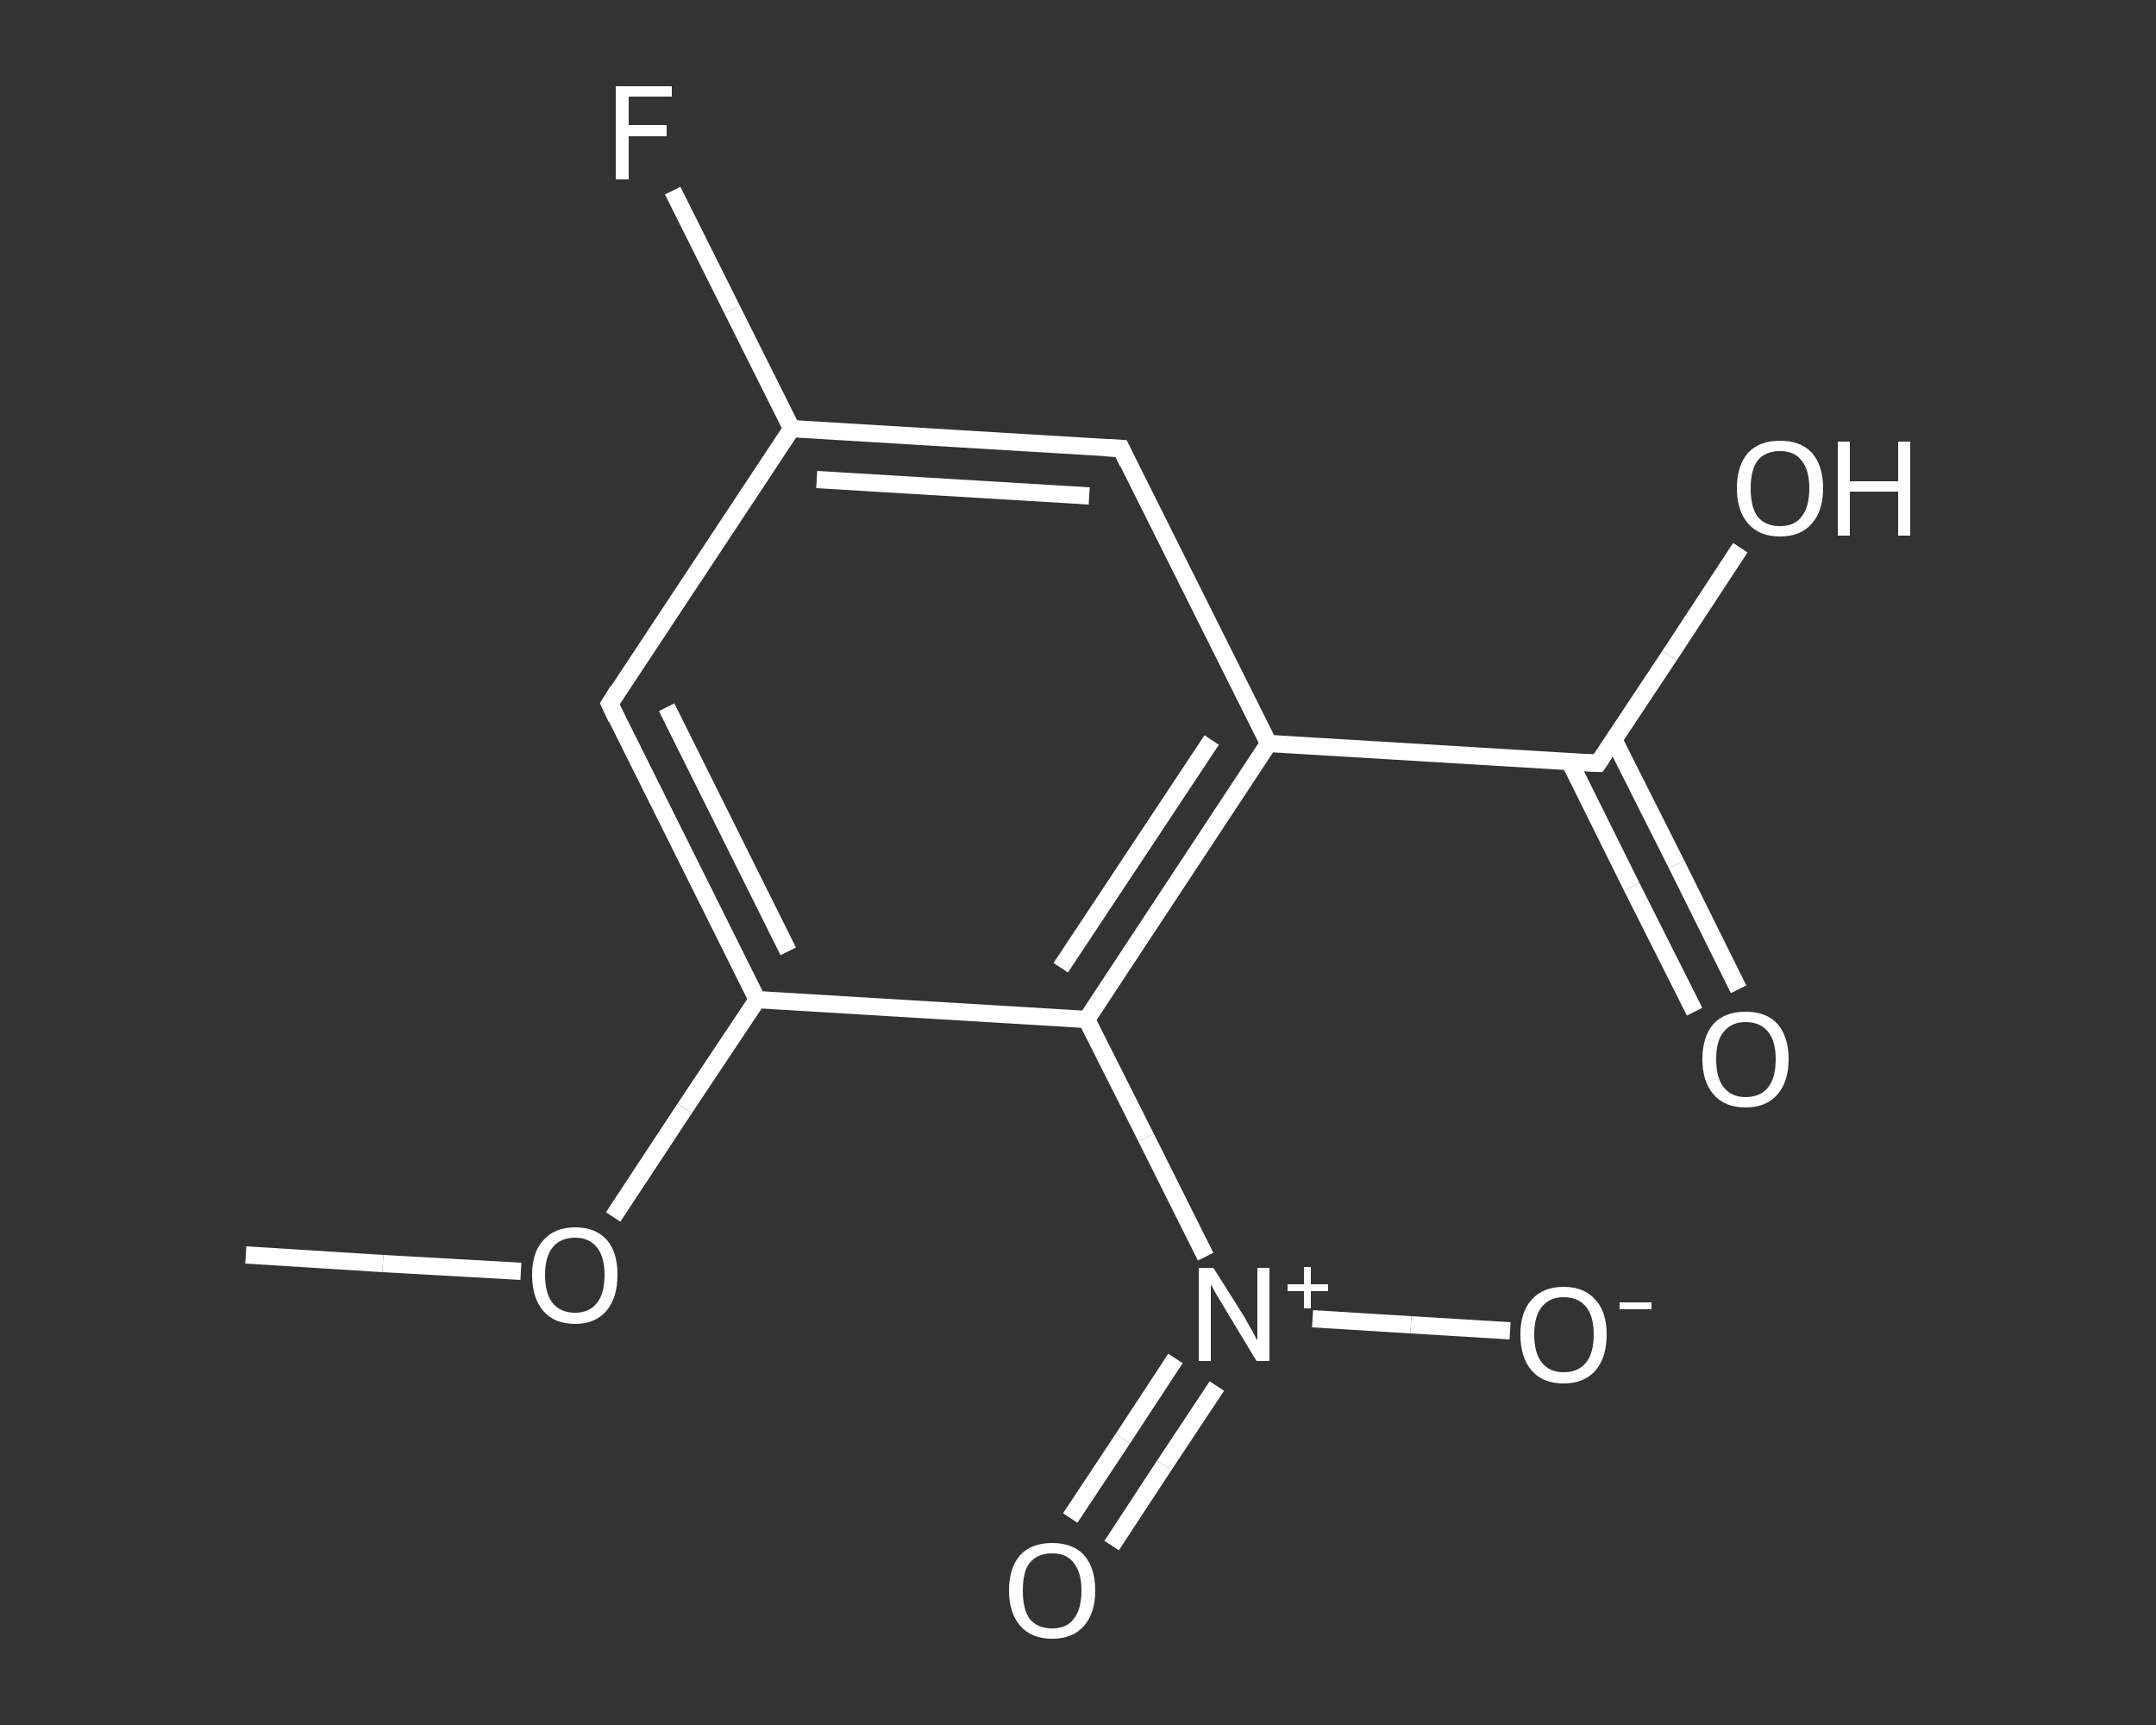 <?xml version='1.0' encoding='iso-8859-1'?>
<svg version='1.1' baseProfile='full'
              xmlns='http://www.w3.org/2000/svg'
                      xmlns:rdkit='http://www.rdkit.org/xml'
                      xmlns:xlink='http://www.w3.org/1999/xlink'
                  xml:space='preserve'
width='250px' height='200px' viewBox='0 0 250 200'>
<rect x="0" y="0" width="250" height="200" fill="#333333" stroke="none"/>
<!-- END OF HEADER -->
<rect style='opacity:1.0;fill:transparent;stroke:none' width='250.0' height='200.0' x='0.0' y='0.0'> </rect>
<path class='bond-0 atom-0 atom-1' d='M 28.5,145.5 L 44.4,146.5' style='fill:none;fill-rule:evenodd;stroke:#FFFFFF;stroke-width:2.0px;stroke-linecap:butt;stroke-linejoin:miter;stroke-opacity:1' />
<path class='bond-0 atom-0 atom-1' d='M 44.4,146.5 L 60.4,147.4' style='fill:none;fill-rule:evenodd;stroke:#FFFFFF;stroke-width:2.0px;stroke-linecap:butt;stroke-linejoin:miter;stroke-opacity:1' />
<path class='bond-1 atom-1 atom-2' d='M 71.1,141.1 L 79.4,128.5' style='fill:none;fill-rule:evenodd;stroke:#FFFFFF;stroke-width:2.0px;stroke-linecap:butt;stroke-linejoin:miter;stroke-opacity:1' />
<path class='bond-1 atom-1 atom-2' d='M 79.4,128.5 L 87.8,115.9' style='fill:none;fill-rule:evenodd;stroke:#FFFFFF;stroke-width:2.0px;stroke-linecap:butt;stroke-linejoin:miter;stroke-opacity:1' />
<path class='bond-2 atom-2 atom-3' d='M 87.8,115.9 L 70.7,81.6' style='fill:none;fill-rule:evenodd;stroke:#FFFFFF;stroke-width:2.0px;stroke-linecap:butt;stroke-linejoin:miter;stroke-opacity:1' />
<path class='bond-2 atom-2 atom-3' d='M 91.4,110.3 L 77.3,82.0' style='fill:none;fill-rule:evenodd;stroke:#FFFFFF;stroke-width:2.0px;stroke-linecap:butt;stroke-linejoin:miter;stroke-opacity:1' />
<path class='bond-3 atom-3 atom-4' d='M 70.7,81.6 L 91.8,49.7' style='fill:none;fill-rule:evenodd;stroke:#FFFFFF;stroke-width:2.0px;stroke-linecap:butt;stroke-linejoin:miter;stroke-opacity:1' />
<path class='bond-4 atom-4 atom-5' d='M 91.8,49.7 L 84.9,35.9' style='fill:none;fill-rule:evenodd;stroke:#FFFFFF;stroke-width:2.0px;stroke-linecap:butt;stroke-linejoin:miter;stroke-opacity:1' />
<path class='bond-4 atom-4 atom-5' d='M 84.9,35.9 L 78.0,22.1' style='fill:none;fill-rule:evenodd;stroke:#FFFFFF;stroke-width:2.0px;stroke-linecap:butt;stroke-linejoin:miter;stroke-opacity:1' />
<path class='bond-5 atom-4 atom-6' d='M 91.8,49.7 L 130.0,52.0' style='fill:none;fill-rule:evenodd;stroke:#FFFFFF;stroke-width:2.0px;stroke-linecap:butt;stroke-linejoin:miter;stroke-opacity:1' />
<path class='bond-5 atom-4 atom-6' d='M 94.7,55.6 L 126.3,57.5' style='fill:none;fill-rule:evenodd;stroke:#FFFFFF;stroke-width:2.0px;stroke-linecap:butt;stroke-linejoin:miter;stroke-opacity:1' />
<path class='bond-6 atom-6 atom-7' d='M 130.0,52.0 L 147.1,86.2' style='fill:none;fill-rule:evenodd;stroke:#FFFFFF;stroke-width:2.0px;stroke-linecap:butt;stroke-linejoin:miter;stroke-opacity:1' />
<path class='bond-7 atom-7 atom-8' d='M 147.1,86.2 L 185.3,88.5' style='fill:none;fill-rule:evenodd;stroke:#FFFFFF;stroke-width:2.0px;stroke-linecap:butt;stroke-linejoin:miter;stroke-opacity:1' />
<path class='bond-8 atom-8 atom-9' d='M 182.0,88.3 L 189.2,102.8' style='fill:none;fill-rule:evenodd;stroke:#FFFFFF;stroke-width:2.0px;stroke-linecap:butt;stroke-linejoin:miter;stroke-opacity:1' />
<path class='bond-8 atom-8 atom-9' d='M 189.2,102.8 L 196.5,117.3' style='fill:none;fill-rule:evenodd;stroke:#FFFFFF;stroke-width:2.0px;stroke-linecap:butt;stroke-linejoin:miter;stroke-opacity:1' />
<path class='bond-8 atom-8 atom-9' d='M 187.1,85.7 L 194.4,100.2' style='fill:none;fill-rule:evenodd;stroke:#FFFFFF;stroke-width:2.0px;stroke-linecap:butt;stroke-linejoin:miter;stroke-opacity:1' />
<path class='bond-8 atom-8 atom-9' d='M 194.4,100.2 L 201.6,114.7' style='fill:none;fill-rule:evenodd;stroke:#FFFFFF;stroke-width:2.0px;stroke-linecap:butt;stroke-linejoin:miter;stroke-opacity:1' />
<path class='bond-9 atom-8 atom-10' d='M 185.3,88.5 L 193.6,76.0' style='fill:none;fill-rule:evenodd;stroke:#FFFFFF;stroke-width:2.0px;stroke-linecap:butt;stroke-linejoin:miter;stroke-opacity:1' />
<path class='bond-9 atom-8 atom-10' d='M 193.6,76.0 L 201.8,63.5' style='fill:none;fill-rule:evenodd;stroke:#FFFFFF;stroke-width:2.0px;stroke-linecap:butt;stroke-linejoin:miter;stroke-opacity:1' />
<path class='bond-10 atom-7 atom-11' d='M 147.1,86.2 L 126.0,118.2' style='fill:none;fill-rule:evenodd;stroke:#FFFFFF;stroke-width:2.0px;stroke-linecap:butt;stroke-linejoin:miter;stroke-opacity:1' />
<path class='bond-10 atom-7 atom-11' d='M 140.5,85.8 L 123.0,112.2' style='fill:none;fill-rule:evenodd;stroke:#FFFFFF;stroke-width:2.0px;stroke-linecap:butt;stroke-linejoin:miter;stroke-opacity:1' />
<path class='bond-11 atom-11 atom-12' d='M 126.0,118.2 L 132.9,131.9' style='fill:none;fill-rule:evenodd;stroke:#FFFFFF;stroke-width:2.0px;stroke-linecap:butt;stroke-linejoin:miter;stroke-opacity:1' />
<path class='bond-11 atom-11 atom-12' d='M 132.9,131.9 L 139.8,145.7' style='fill:none;fill-rule:evenodd;stroke:#FFFFFF;stroke-width:2.0px;stroke-linecap:butt;stroke-linejoin:miter;stroke-opacity:1' />
<path class='bond-12 atom-12 atom-13' d='M 136.3,157.5 L 130.2,166.8' style='fill:none;fill-rule:evenodd;stroke:#FFFFFF;stroke-width:2.0px;stroke-linecap:butt;stroke-linejoin:miter;stroke-opacity:1' />
<path class='bond-12 atom-12 atom-13' d='M 130.2,166.8 L 124.1,176.0' style='fill:none;fill-rule:evenodd;stroke:#FFFFFF;stroke-width:2.0px;stroke-linecap:butt;stroke-linejoin:miter;stroke-opacity:1' />
<path class='bond-12 atom-12 atom-13' d='M 141.1,160.7 L 135.0,169.9' style='fill:none;fill-rule:evenodd;stroke:#FFFFFF;stroke-width:2.0px;stroke-linecap:butt;stroke-linejoin:miter;stroke-opacity:1' />
<path class='bond-12 atom-12 atom-13' d='M 135.0,169.9 L 128.9,179.2' style='fill:none;fill-rule:evenodd;stroke:#FFFFFF;stroke-width:2.0px;stroke-linecap:butt;stroke-linejoin:miter;stroke-opacity:1' />
<path class='bond-13 atom-12 atom-14' d='M 152.2,152.9 L 163.6,153.6' style='fill:none;fill-rule:evenodd;stroke:#FFFFFF;stroke-width:2.0px;stroke-linecap:butt;stroke-linejoin:miter;stroke-opacity:1' />
<path class='bond-13 atom-12 atom-14' d='M 163.6,153.6 L 175.1,154.3' style='fill:none;fill-rule:evenodd;stroke:#FFFFFF;stroke-width:2.0px;stroke-linecap:butt;stroke-linejoin:miter;stroke-opacity:1' />
<path class='bond-14 atom-11 atom-2' d='M 126.0,118.2 L 87.8,115.9' style='fill:none;fill-rule:evenodd;stroke:#FFFFFF;stroke-width:2.0px;stroke-linecap:butt;stroke-linejoin:miter;stroke-opacity:1' />
<path d='M 71.5,83.3 L 70.7,81.6 L 71.7,80.0' style='fill:none;stroke:#FFFFFF;stroke-width:2.0px;stroke-linecap:butt;stroke-linejoin:miter;stroke-opacity:1;' />
<path d='M 128.1,51.9 L 130.0,52.0 L 130.8,53.7' style='fill:none;stroke:#FFFFFF;stroke-width:2.0px;stroke-linecap:butt;stroke-linejoin:miter;stroke-opacity:1;' />
<path d='M 183.4,88.4 L 185.3,88.5 L 185.7,87.9' style='fill:none;stroke:#FFFFFF;stroke-width:2.0px;stroke-linecap:butt;stroke-linejoin:miter;stroke-opacity:1;' />
<path class='atom-1' d='M 61.7 147.8
Q 61.7 145.2, 63.0 143.8
Q 64.3 142.3, 66.7 142.3
Q 69.1 142.3, 70.4 143.8
Q 71.6 145.2, 71.6 147.8
Q 71.6 150.5, 70.3 152.0
Q 69.0 153.5, 66.7 153.5
Q 64.3 153.5, 63.0 152.0
Q 61.7 150.5, 61.7 147.8
M 66.7 152.2
Q 68.3 152.2, 69.2 151.1
Q 70.1 150.0, 70.1 147.8
Q 70.1 145.7, 69.2 144.6
Q 68.3 143.5, 66.7 143.5
Q 65.0 143.5, 64.1 144.6
Q 63.2 145.7, 63.2 147.8
Q 63.2 150.0, 64.1 151.1
Q 65.0 152.2, 66.7 152.2
' fill='#FFFFFF'/>
<path class='atom-5' d='M 71.4 10.0
L 77.9 10.0
L 77.9 11.2
L 72.9 11.2
L 72.9 14.5
L 77.3 14.5
L 77.3 15.8
L 72.9 15.8
L 72.9 20.8
L 71.4 20.8
L 71.4 10.0
' fill='#FFFFFF'/>
<path class='atom-9' d='M 197.4 122.8
Q 197.4 120.2, 198.7 118.7
Q 200.0 117.3, 202.4 117.3
Q 204.8 117.3, 206.1 118.7
Q 207.4 120.2, 207.4 122.8
Q 207.4 125.4, 206.1 126.9
Q 204.8 128.4, 202.4 128.4
Q 200.0 128.4, 198.7 126.9
Q 197.4 125.4, 197.4 122.8
M 202.4 127.2
Q 204.1 127.2, 205.0 126.1
Q 205.9 125.0, 205.9 122.8
Q 205.9 120.7, 205.0 119.6
Q 204.1 118.5, 202.4 118.5
Q 200.8 118.5, 199.9 119.6
Q 199.0 120.6, 199.0 122.8
Q 199.0 125.0, 199.9 126.1
Q 200.8 127.2, 202.4 127.2
' fill='#FFFFFF'/>
<path class='atom-10' d='M 201.4 56.6
Q 201.4 54.0, 202.7 52.5
Q 204.0 51.1, 206.4 51.1
Q 208.8 51.1, 210.1 52.5
Q 211.4 54.0, 211.4 56.6
Q 211.4 59.2, 210.1 60.7
Q 208.8 62.2, 206.4 62.2
Q 204.0 62.2, 202.7 60.7
Q 201.4 59.2, 201.4 56.6
M 206.4 61.0
Q 208.1 61.0, 208.9 59.9
Q 209.8 58.8, 209.8 56.6
Q 209.8 54.5, 208.9 53.4
Q 208.1 52.3, 206.4 52.3
Q 204.7 52.3, 203.8 53.4
Q 203.0 54.5, 203.0 56.6
Q 203.0 58.8, 203.8 59.9
Q 204.7 61.0, 206.4 61.0
' fill='#FFFFFF'/>
<path class='atom-10' d='M 213.1 51.2
L 214.5 51.2
L 214.5 55.8
L 220.1 55.8
L 220.1 51.2
L 221.5 51.2
L 221.5 62.1
L 220.1 62.1
L 220.1 57.0
L 214.5 57.0
L 214.5 62.1
L 213.1 62.1
L 213.1 51.2
' fill='#FFFFFF'/>
<path class='atom-12' d='M 140.7 147.0
L 144.3 152.7
Q 144.6 153.3, 145.2 154.3
Q 145.7 155.3, 145.8 155.4
L 145.8 147.0
L 147.2 147.0
L 147.2 157.8
L 145.7 157.8
L 141.9 151.5
Q 141.5 150.8, 141.0 150.0
Q 140.5 149.1, 140.4 148.9
L 140.4 157.8
L 139.0 157.8
L 139.0 147.0
L 140.7 147.0
' fill='#FFFFFF'/>
<path class='atom-12' d='M 149.3 148.9
L 151.2 148.9
L 151.2 146.9
L 152.0 146.9
L 152.0 148.9
L 154.0 148.9
L 154.0 149.7
L 152.0 149.7
L 152.0 151.7
L 151.2 151.7
L 151.2 149.7
L 149.3 149.7
L 149.3 148.9
' fill='#FFFFFF'/>
<path class='atom-13' d='M 117.0 184.4
Q 117.0 181.8, 118.3 180.3
Q 119.6 178.9, 122.0 178.9
Q 124.4 178.9, 125.7 180.3
Q 127.0 181.8, 127.0 184.4
Q 127.0 187.0, 125.7 188.5
Q 124.4 190.0, 122.0 190.0
Q 119.6 190.0, 118.3 188.5
Q 117.0 187.0, 117.0 184.4
M 122.0 188.8
Q 123.7 188.8, 124.5 187.7
Q 125.4 186.6, 125.4 184.4
Q 125.4 182.3, 124.5 181.2
Q 123.7 180.1, 122.0 180.1
Q 120.3 180.1, 119.4 181.2
Q 118.6 182.2, 118.6 184.4
Q 118.6 186.6, 119.4 187.7
Q 120.3 188.8, 122.0 188.8
' fill='#FFFFFF'/>
<path class='atom-14' d='M 176.3 154.7
Q 176.3 152.1, 177.6 150.7
Q 178.9 149.2, 181.3 149.2
Q 183.7 149.2, 185.0 150.7
Q 186.3 152.1, 186.3 154.7
Q 186.3 157.4, 185.0 158.9
Q 183.7 160.4, 181.3 160.4
Q 178.9 160.4, 177.6 158.9
Q 176.3 157.4, 176.3 154.7
M 181.3 159.1
Q 183.0 159.1, 183.9 158.0
Q 184.8 156.9, 184.8 154.7
Q 184.8 152.6, 183.9 151.5
Q 183.0 150.4, 181.3 150.4
Q 179.7 150.4, 178.8 151.5
Q 177.9 152.6, 177.9 154.7
Q 177.9 156.9, 178.8 158.0
Q 179.7 159.1, 181.3 159.1
' fill='#FFFFFF'/>
<path class='atom-14' d='M 187.8 151.0
L 191.5 151.0
L 191.5 151.8
L 187.8 151.8
L 187.8 151.0
' fill='#FFFFFF'/>
</svg>
